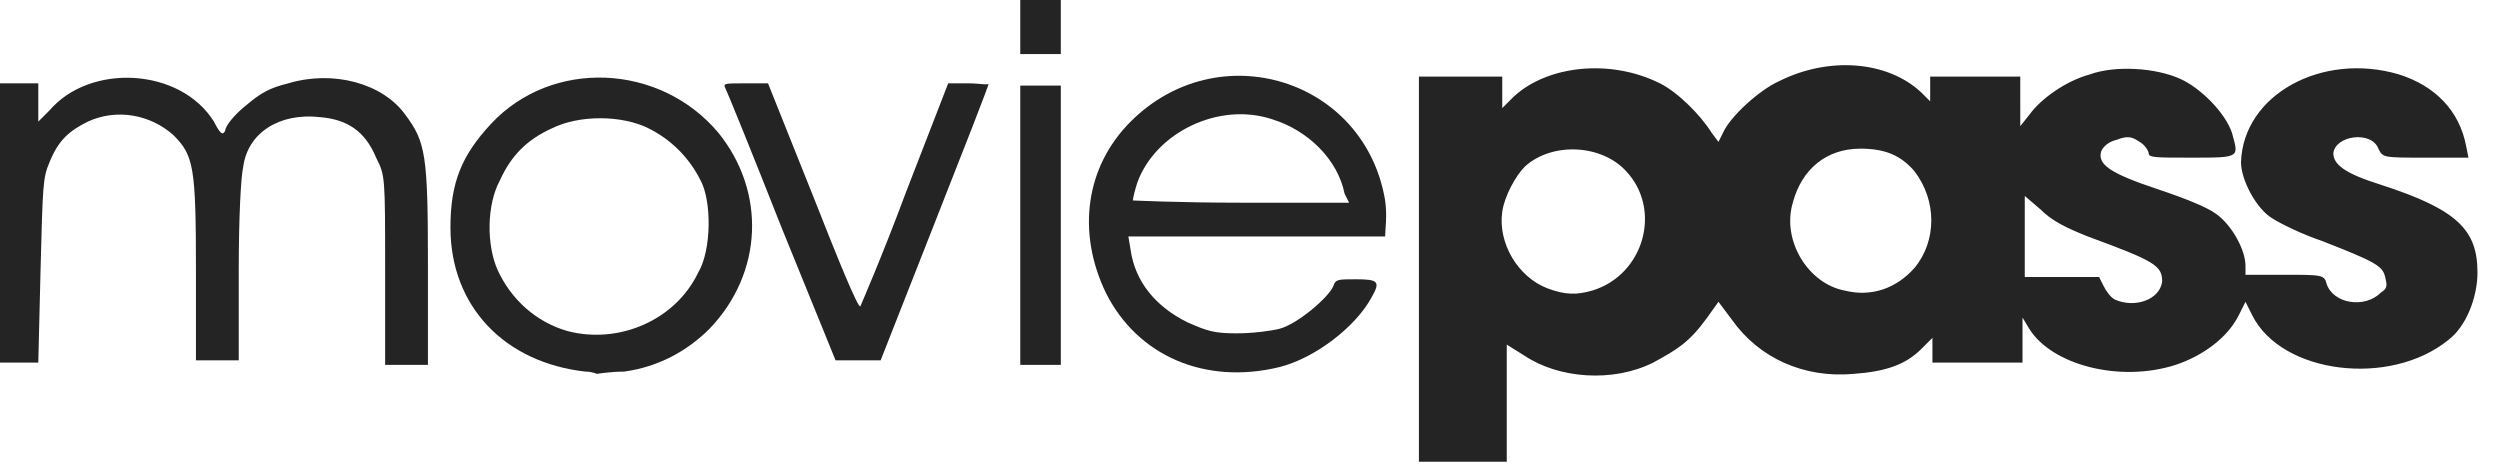 <?xml version="1.0" encoding="utf-8"?>
<!-- Generator: Adobe Illustrator 26.5.0, SVG Export Plug-In . SVG Version: 6.00 Build 0)  -->
<svg version="1.1" id="Layer_1" xmlns="http://www.w3.org/2000/svg" xmlns:xlink="http://www.w3.org/1999/xlink" x="0px" y="0px"
	 viewBox="0 0 111 21" style="enable-background:new 0 0 111 21;" xml:space="preserve">
<style type="text/css">
	.st0{fill:#242424;}
</style>
<path class="st0" d="M60.9,13.2c0.4-0.7,0.3-0.8-0.7-0.8c-0.8,0-0.9,0-1,0.3c-0.2,0.5-1.6,1.7-2.4,1.9c-0.4,0.1-1.2,0.2-1.9,0.2
	c-1,0-1.3-0.1-2.2-0.5c-1.4-0.7-2.3-1.8-2.5-3.2l-0.1-0.6h5.7c5.7,0,0,0,5.7,0c0-0.3,0.1-0.9,0-1.6c-0.9-5.4-7.4-7.4-11.3-3.5
	c-2,2-2.4,4.9-1.1,7.6c1.4,2.8,4.4,4.1,7.7,3.3C58.4,15.9,60.2,14.5,60.9,13.2z M50.3,8.9c0-0.1,0.1-0.5,0.2-0.8
	c0.8-2.2,3.6-3.6,6-2.8c1.6,0.5,2.9,1.8,3.2,3.3L59.9,9h-4.8C52.4,9,50.3,8.9,50.3,8.9z"/>
<path class="st0" d="M21.8,5.5C20.5,6.9,20,8.1,20,10.1c0,3.5,2.4,6,6,6.4c0.3,0,0.5,0.1,0.5,0.1s0.6-0.1,1.2-0.1
	c1.5-0.2,2.8-0.9,3.8-1.9c2.4-2.5,2.5-6.1,0.4-8.7C29.3,2.8,24.5,2.6,21.8,5.5L21.8,5.5z M31,12.1c-1,2.1-3.5,3.2-5.8,2.6
	c-1.4-0.4-2.5-1.4-3.1-2.7c-0.5-1.1-0.5-2.9,0.1-4c0.5-1.1,1.2-1.8,2.3-2.3c1.2-0.6,3.1-0.6,4.3,0c1,0.5,1.8,1.3,2.3,2.3
	C31.6,8.9,31.6,11.1,31,12.1z"/>
<path class="st0" d="M1.7,16.1l0.1-4.1c0.1-3.8,0.1-4.1,0.4-4.8c0.4-1,0.9-1.4,1.7-1.8c1.3-0.6,2.8-0.3,3.8,0.6c0.9,0.9,1,1.4,1,6v4
	h1.9v-4c0-2.4,0.1-4.2,0.2-4.6C11,5.9,12.4,5,14.2,5.2c1.2,0.1,2,0.6,2.5,1.8c0.4,0.8,0.4,0.8,0.4,5l0,4.2h1.9L19,11.7
	C19,6.9,18.9,6.3,18,5.1c-1-1.4-3.2-2-5.2-1.4c-0.8,0.2-1.2,0.4-1.9,1c-0.5,0.4-0.9,0.9-0.9,1.1C9.9,6,9.8,6,9.5,5.4
	C8,3,4,2.8,2.2,4.9L1.7,5.4V3.7H0v12.4L1.7,16.1L1.7,16.1z"/>
<path class="st0" d="M43,3.7h-0.9l-1.9,4.9c-1,2.7-2,5-2,5c-0.1,0.1-1-2.1-2.1-4.9l-2-5l-1,0c-0.9,0-1,0-0.9,0.2
	c0.1,0.2,1.2,2.9,2.5,6.2l2.4,5.9l1,0l1,0l2.4-6.1c1.3-3.3,2.4-6.1,2.4-6.2C43.9,3.8,43.5,3.7,43,3.7L43,3.7z"/>
<path class="st0" d="M47.1,3.8l-0.9,0l-0.9,0v6.2v6.2h0.9h0.9l0-6.2L47.1,3.8z"/>
<path class="st0" d="M46.2,0h-0.9v1.2v1.2l0.9,0l0.9,0l0-1.2l0-1.2H46.2z"/>
<path class="st0" d="M105.7,8.2c-1.6-0.5-2.1-0.9-2.1-1.4c0.1-0.8,1.7-1,2-0.2c0.2,0.4,0.2,0.4,2.1,0.4h1.9l-0.1-0.5
	c-0.3-1.6-1.4-2.7-3-3.2c-3.4-1-6.9,0.9-7,3.9c0,0.8,0.7,2.1,1.4,2.5c0.3,0.2,1.3,0.7,2.2,1c2.3,0.9,2.7,1.1,2.8,1.6
	c0.1,0.4,0.1,0.5-0.2,0.7c-0.7,0.7-2.1,0.5-2.4-0.4c-0.1-0.4-0.2-0.4-1.9-0.4h-1.7v-0.4c0-0.7-0.6-1.8-1.3-2.3
	c-0.4-0.3-1.4-0.7-2.6-1.1c-2.1-0.7-2.7-1.1-2.5-1.7c0.1-0.2,0.3-0.4,0.7-0.5c0.5-0.2,0.7-0.1,1,0.1c0.2,0.1,0.4,0.4,0.4,0.5
	c0,0.2,0.3,0.2,1.9,0.2c2.2,0,2.1,0,1.8-1.1c-0.3-0.9-1.4-2-2.3-2.4c-1.1-0.5-2.9-0.6-4-0.2c-1.1,0.3-2.2,1.1-2.7,1.8l-0.4,0.5V3.4
	h-4v1.1l-0.4-0.4c-1.5-1.4-4.1-1.6-6.3-0.5c-0.9,0.4-2.2,1.6-2.5,2.3l-0.2,0.4L76,5.9c-0.5-0.8-1.5-1.8-2.3-2.2
	c-2.2-1.1-5-0.8-6.5,0.6l-0.5,0.5V3.4H63v17.1h3.9v-2.6v-2.6l0.8,0.5c1.5,1,3.9,1.2,5.7,0.3c1.1-0.6,1.6-0.9,2.4-2l0.5-0.7l0.6,0.8
	c1.2,1.7,3.2,2.6,5.4,2.4c1.4-0.1,2.3-0.4,3-1.1l0.5-0.5v1.1h4l0-1l0-1l0.3,0.5c1,1.6,4,2.4,6.5,1.6c1.2-0.4,2.3-1.2,2.8-2.2
	l0.3-0.6l0.3,0.6c1.3,2.6,6.1,3.2,8.7,1.1c0.8-0.6,1.3-1.9,1.3-3C110,10.2,109.1,9.3,105.7,8.2L105.7,8.2z M70.7,12.9
	c-0.7,0.2-1.2,0.2-2-0.1c-1.3-0.5-2.2-2-2-3.4c0.1-0.7,0.6-1.6,1-2c1.2-1.1,3.4-1,4.5,0.2C73.8,9.3,73,12.2,70.7,12.9z M85,11.9
	c-0.8,0.9-1.9,1.3-3.1,1c-1.6-0.3-2.8-2.2-2.3-3.9c0.4-1.5,1.5-2.4,3-2.4c1.1,0,1.8,0.3,2.4,1C86,8.9,86,10.7,85,11.9L85,11.9z
	 M93.9,13.3c-0.2-0.1-0.4-0.4-0.5-0.6l-0.2-0.4h-3.3V8.7l0.7,0.6c0.5,0.5,1.1,0.8,2.1,1.2c3,1.1,3.3,1.3,3.3,2
	C95.9,13.3,94.8,13.7,93.9,13.3L93.9,13.3z"/>
</svg>
